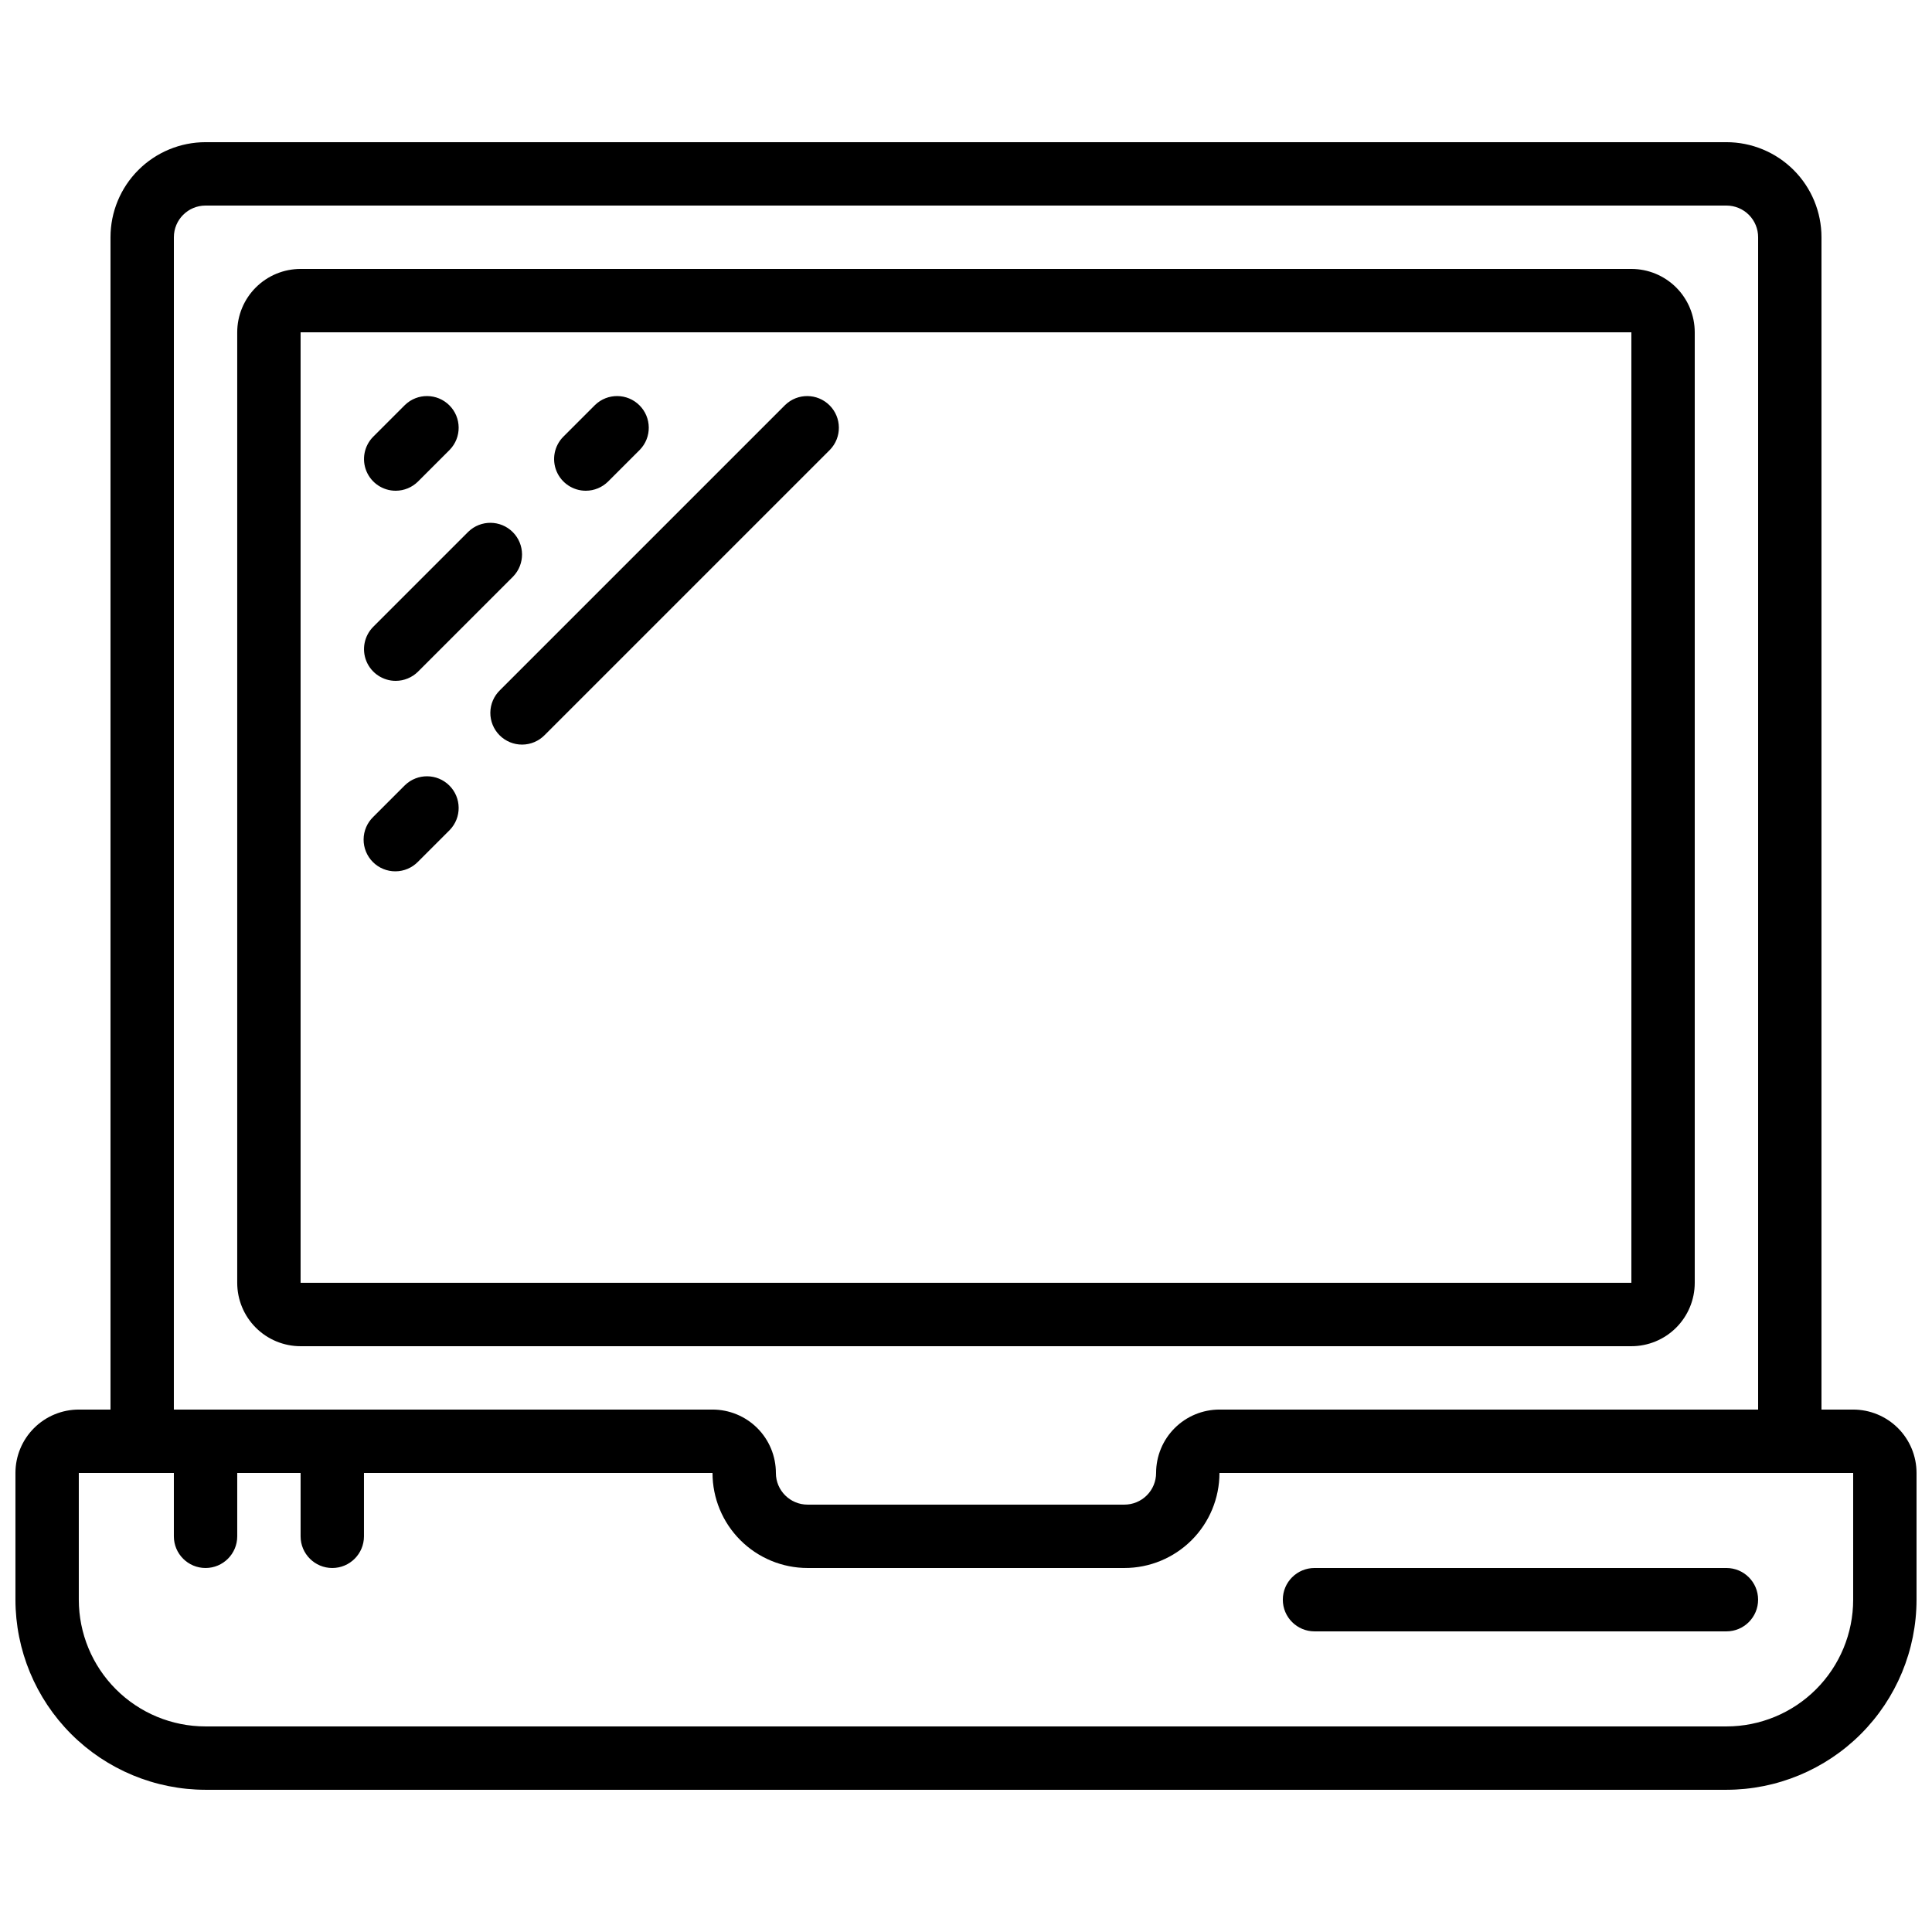 <?xml version="1.0" encoding="UTF-8"?>
<!-- Uploaded to: SVG Repo, www.svgrepo.com, Generator: SVG Repo Mixer Tools -->
<svg width="800px" height="800px" version="1.1" viewBox="144 144 512 512" xmlns="http://www.w3.org/2000/svg">
 <defs>
  <clipPath id="a">
   <path d="m148.09 181h503.81v438h-503.81z"/>
  </clipPath>
 </defs>
 <path d="m223.66 500.76h352.67c4.453 0 8.727-1.77 11.875-4.922 3.148-3.148 4.918-7.418 4.918-11.875v-251.9c0-4.453-1.77-8.727-4.918-11.875-3.148-3.148-7.422-4.918-11.875-4.918h-352.67c-4.453 0-8.723 1.77-11.875 4.918-3.148 3.148-4.918 7.422-4.918 11.875v251.9c0 4.457 1.77 8.727 4.918 11.875 3.152 3.152 7.422 4.922 11.875 4.922zm0-268.7h352.67v251.9h-352.67z"/>
 <g clip-path="url(#a)">
  <path d="m635.11 517.55h-8.398v-310.68c0-6.68-2.652-13.086-7.375-17.812-4.727-4.723-11.133-7.379-17.812-7.379h-403.05c-6.684 0-13.09 2.656-17.812 7.379-4.727 4.727-7.379 11.133-7.379 17.812v310.68h-8.398c-4.453 0-8.727 1.77-11.875 4.918-3.148 3.148-4.918 7.422-4.918 11.875v33.586c0.012 13.359 5.324 26.168 14.77 35.613 9.445 9.445 22.254 14.754 35.613 14.77h403.05c13.355-0.016 26.164-5.324 35.609-14.77 9.445-9.445 14.758-22.254 14.77-35.613v-33.586c0-4.453-1.77-8.727-4.918-11.875-3.148-3.148-7.422-4.918-11.875-4.918zm-445.03-310.68c0-4.637 3.758-8.395 8.398-8.395h403.05c2.227 0 4.363 0.883 5.938 2.457 1.574 1.574 2.457 3.711 2.457 5.938v310.68h-142.75c-4.453 0-8.723 1.77-11.875 4.918-3.148 3.148-4.918 7.422-4.918 11.875 0 2.227-0.883 4.363-2.457 5.938-1.578 1.574-3.711 2.461-5.938 2.461h-83.969c-4.641 0-8.398-3.762-8.398-8.398 0-4.453-1.77-8.727-4.918-11.875-3.148-3.148-7.422-4.918-11.875-4.918h-142.75zm445.03 361.06c0 8.91-3.539 17.453-9.836 23.75-6.301 6.301-14.844 9.84-23.75 9.84h-403.05c-8.91 0-17.453-3.539-23.75-9.84-6.301-6.297-9.84-14.84-9.84-23.75v-33.586h25.191v16.793c0 4.637 3.758 8.398 8.398 8.398 4.637 0 8.395-3.762 8.395-8.398v-16.793h16.793v16.793c0 4.637 3.762 8.398 8.398 8.398s8.395-3.762 8.395-8.398v-16.793h92.367c0 6.68 2.652 13.09 7.379 17.812 4.723 4.723 11.129 7.379 17.812 7.379h83.969c6.68 0 13.086-2.656 17.812-7.379 4.723-4.723 7.375-11.133 7.375-17.812h167.94z"/>
 </g>
 <path d="m248.86 274.05c2.227 0 4.363-0.887 5.938-2.461l8.398-8.398h-0.004c3.184-3.293 3.137-8.531-0.102-11.77-3.238-3.238-8.477-3.285-11.77-0.102l-8.398 8.398v-0.004c-2.398 2.402-3.117 6.016-1.816 9.152 1.297 3.137 4.359 5.184 7.754 5.184z"/>
 <path d="m299.24 274.05c2.227 0 4.359-0.887 5.934-2.461l8.398-8.398c3.184-3.293 3.137-8.531-0.102-11.77s-8.477-3.285-11.773-0.102l-8.398 8.398 0.004-0.004c-2.402 2.402-3.121 6.016-1.82 9.152s4.359 5.184 7.758 5.184z"/>
 <path d="m248.86 324.43c2.227 0 4.363-0.883 5.938-2.457l25.191-25.191c3.18-3.297 3.137-8.531-0.105-11.773-3.238-3.238-8.473-3.281-11.77-0.102l-25.191 25.191c-2.398 2.402-3.117 6.012-1.816 9.148 1.297 3.137 4.359 5.184 7.754 5.184z"/>
 <path d="m352.08 251.32-75.57 75.57c-1.621 1.566-2.547 3.715-2.566 5.969-0.02 2.25 0.867 4.418 2.461 6.008 1.594 1.594 3.758 2.481 6.012 2.461 2.25-0.02 4.402-0.945 5.965-2.562l75.57-75.57v-0.004c3.184-3.293 3.137-8.531-0.102-11.77-3.238-3.238-8.477-3.285-11.77-0.102z"/>
 <path d="m251.32 352.08-8.398 8.398c-1.617 1.562-2.543 3.711-2.562 5.965s0.867 4.418 2.461 6.012c1.59 1.59 3.758 2.477 6.008 2.457 2.254-0.02 4.402-0.941 5.969-2.562l8.398-8.398h-0.004c3.184-3.293 3.137-8.531-0.102-11.77-3.238-3.238-8.477-3.285-11.77-0.102z"/>
 <path d="m492.36 576.33h109.16c4.637 0 8.395-3.758 8.395-8.398 0-4.637-3.758-8.395-8.395-8.395h-109.16c-4.637 0-8.398 3.758-8.398 8.395 0 4.641 3.762 8.398 8.398 8.398z"/>
</svg>